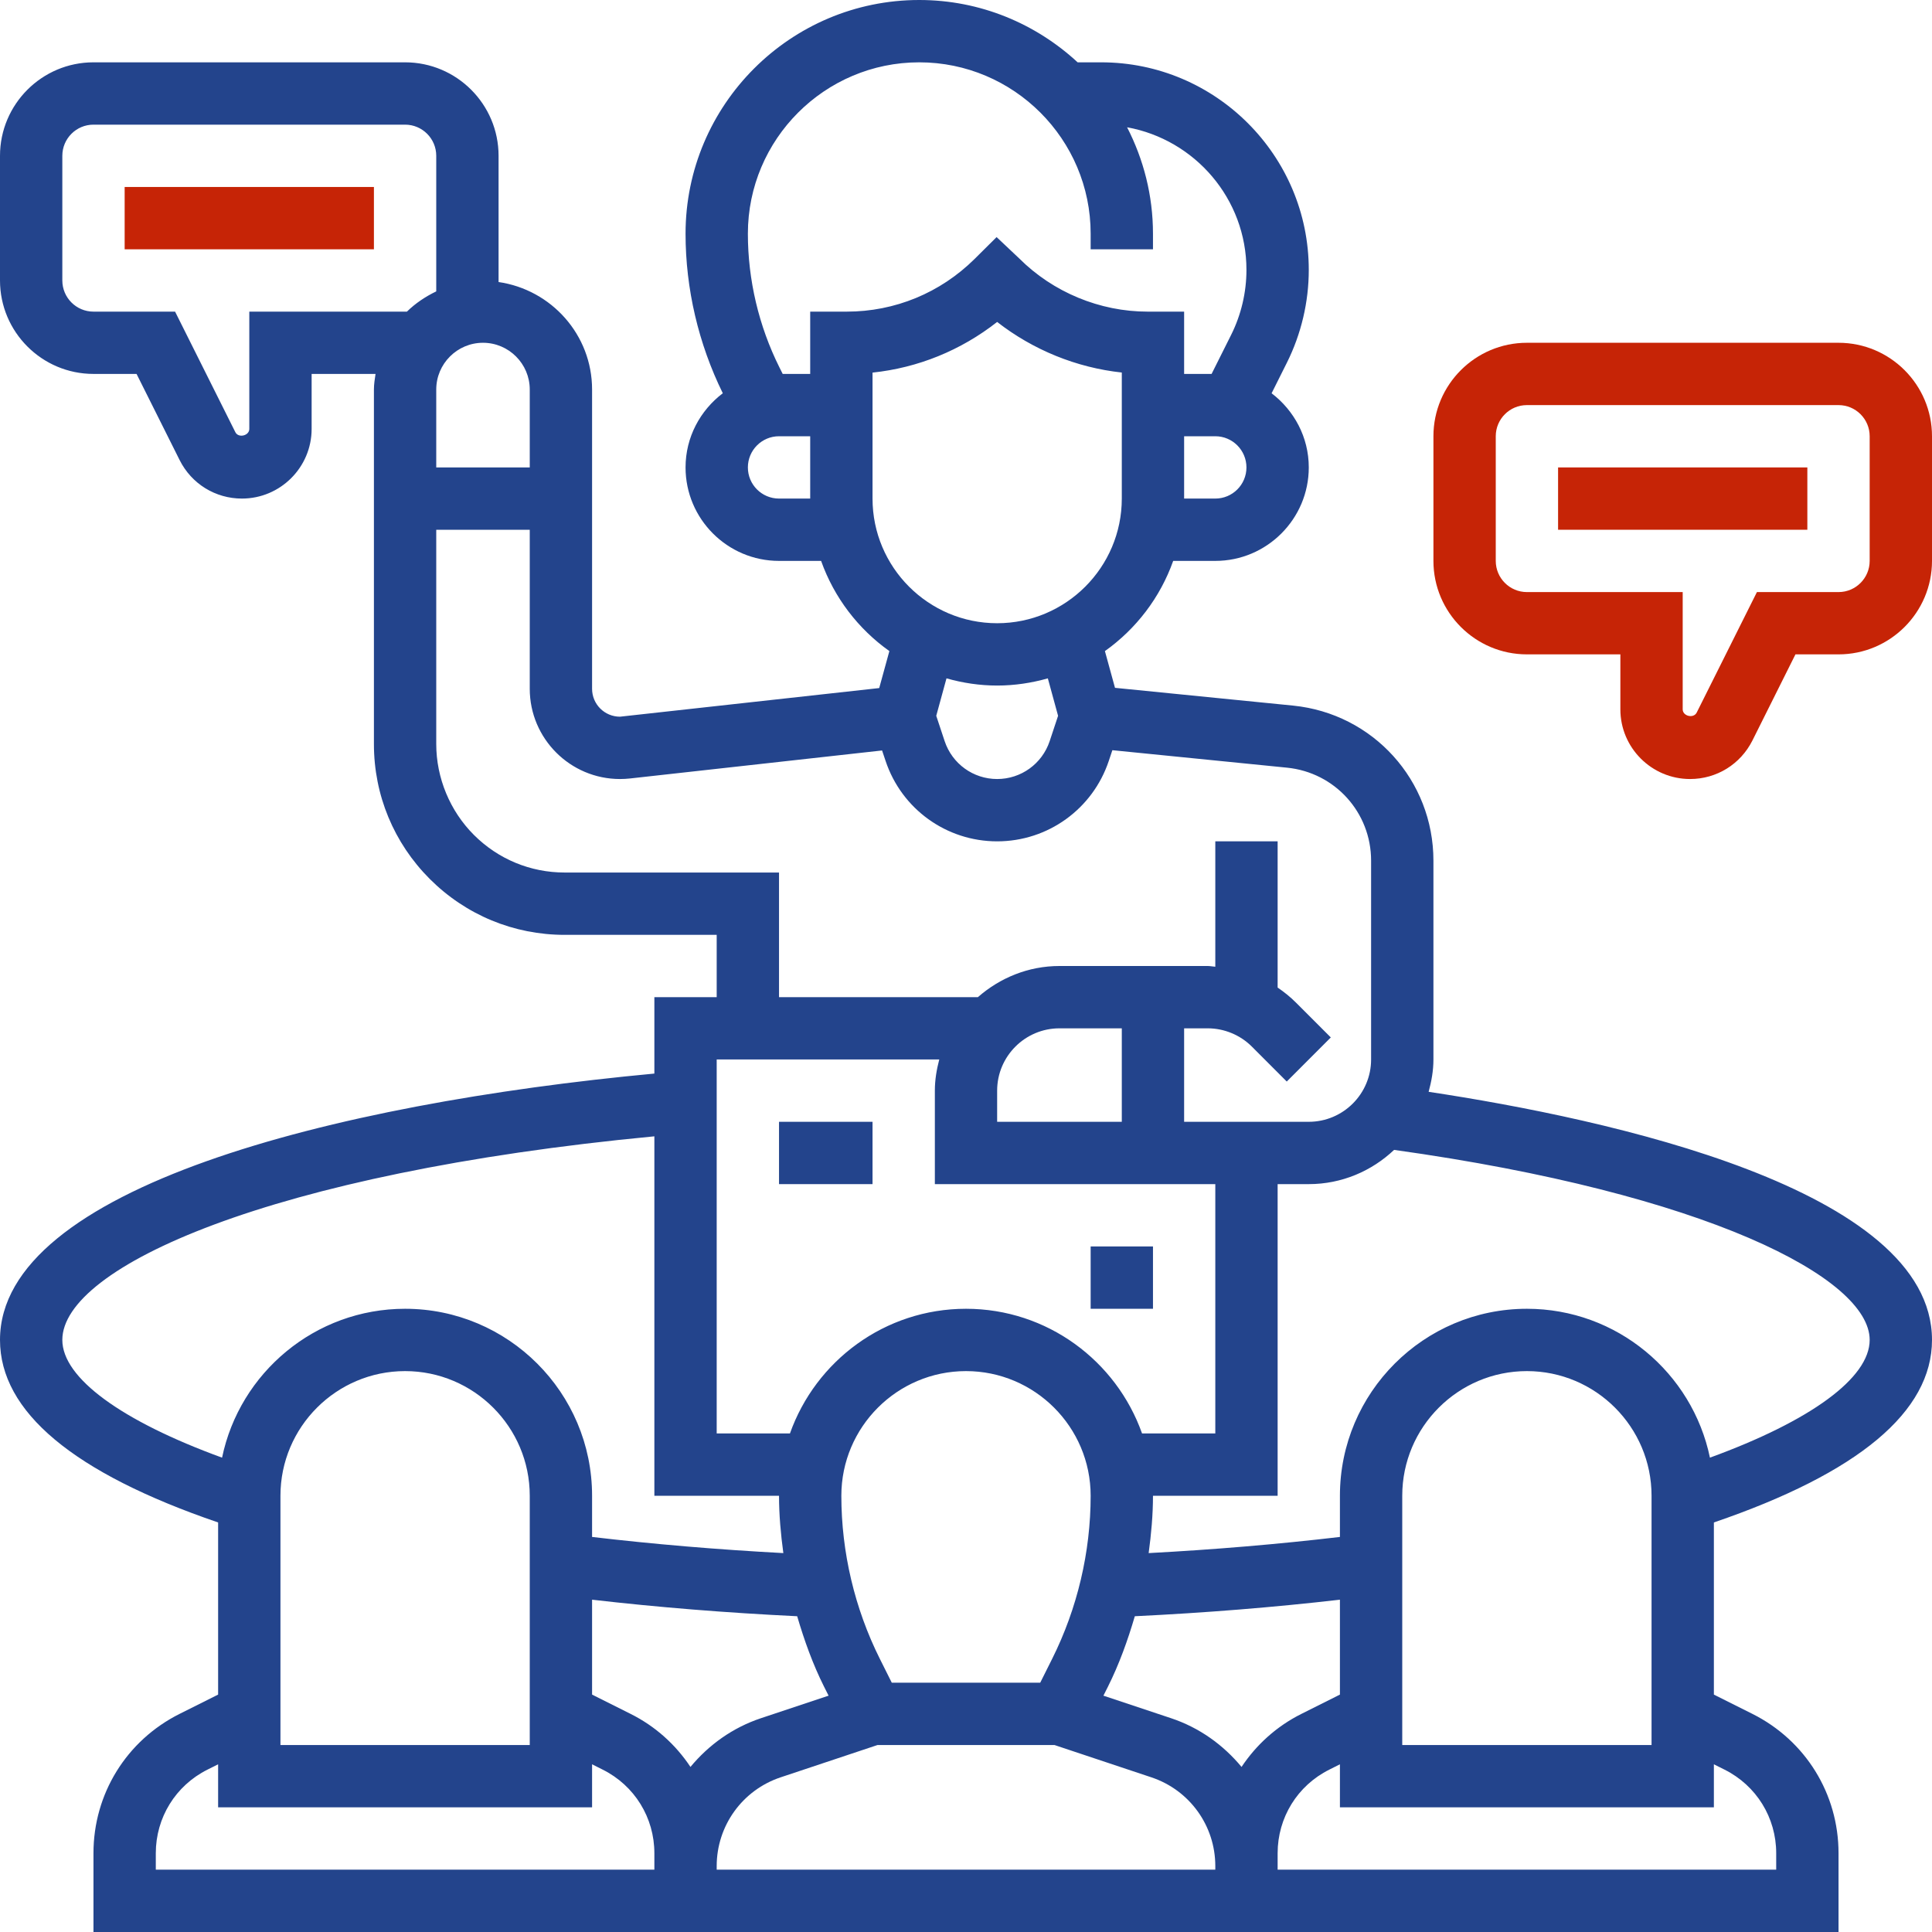 <?xml version="1.0" encoding="UTF-8"?> <svg xmlns="http://www.w3.org/2000/svg" xmlns:xlink="http://www.w3.org/1999/xlink" width="50px" height="50px" viewBox="0 0 50 50" version="1.1"><title>Professional development opportunities</title><g id="Main-site" stroke="none" stroke-width="1" fill="none" fill-rule="evenodd"><g id="Services-icon" transform="translate(-442, -664)" fill-rule="nonzero"><g id="Professional-development-opportunities" transform="translate(442, 664)"><polygon id="Path" fill="#C62406" points="3.226 4.839 9.677 4.839 9.677 6.452 3.226 6.452"></polygon><path d="M47.581,8.871 L39.516,8.871 C38.182,8.871 37.097,9.956 37.097,11.29 L37.097,14.516 C37.097,15.85 38.182,16.935 39.516,16.935 L41.935,16.935 L41.935,18.358 C41.935,19.352 42.744,20.161 43.739,20.161 C44.426,20.161 45.043,19.779 45.352,19.165 L46.466,16.935 L47.581,16.935 C48.915,16.935 50,15.85 50,14.516 L50,11.29 C50,9.956 48.915,8.871 47.581,8.871 L47.581,8.871 Z M48.387,14.516 C48.387,14.961 48.026,15.323 47.581,15.323 L45.469,15.323 L43.91,18.442 C43.829,18.602 43.548,18.534 43.548,18.358 L43.548,15.323 L39.516,15.323 C39.071,15.323 38.71,14.961 38.71,14.516 L38.71,11.29 C38.71,10.845 39.071,10.484 39.516,10.484 L47.581,10.484 C48.026,10.484 48.387,10.845 48.387,11.29 L48.387,14.516 Z" id="Shape" fill="#C62406"></path><polygon id="Path" fill="#C62406" points="40.323 12.097 46.774 12.097 46.774 13.71 40.323 13.71"></polygon><path d="M36.973,28.256 C37.046,27.987 37.097,27.71 37.097,27.419 L37.097,22.274 C37.097,20.194 35.535,18.469 33.466,18.261 L28.856,17.801 L28.595,16.85 C29.402,16.277 30.025,15.465 30.362,14.516 L31.452,14.516 C32.785,14.516 33.871,13.431 33.871,12.097 C33.871,11.312 33.49,10.621 32.909,10.178 L33.304,9.388 C33.675,8.646 33.871,7.815 33.871,6.986 C33.871,4.023 31.46,1.613 28.498,1.613 L27.889,1.613 C26.81,0.615 25.373,0 23.79,0 C20.455,0 17.742,2.713 17.742,6.048 C17.742,7.473 18.077,8.898 18.706,10.177 C18.124,10.619 17.742,11.311 17.742,12.097 C17.742,13.431 18.827,14.516 20.161,14.516 L21.25,14.516 C21.587,15.465 22.21,16.277 23.017,16.85 L22.754,17.807 L16.045,18.548 C15.646,18.548 15.323,18.225 15.323,17.826 L15.323,10.081 C15.323,8.663 14.268,7.497 12.903,7.299 L12.903,4.032 C12.903,2.698 11.818,1.613 10.484,1.613 L2.419,1.613 C1.085,1.613 0,2.698 0,4.032 L0,7.258 C0,8.592 1.085,9.677 2.419,9.677 L3.534,9.677 L4.649,11.907 C4.956,12.521 5.574,12.903 6.261,12.903 C7.256,12.903 8.065,12.094 8.065,11.1 L8.065,9.677 L9.719,9.677 C9.699,9.81 9.677,9.943 9.677,10.081 L9.677,19.257 C9.677,20.576 10.191,21.815 11.123,22.748 C12.056,23.68 13.296,24.194 14.614,24.194 L18.548,24.194 L18.548,25.806 L16.935,25.806 L16.935,27.784 C8.612,28.562 0,30.754 0,34.677 C0,36.535 1.902,38.122 5.645,39.401 L5.645,43.856 L4.648,44.355 C3.273,45.044 2.419,46.424 2.419,47.961 L2.419,50 L16.935,50 L18.548,50 L31.452,50 L33.065,50 L47.581,50 L47.581,47.961 C47.581,46.425 46.727,45.044 45.352,44.355 L44.355,43.856 L44.355,39.401 C48.098,38.122 50,36.534 50,34.677 C50,30.765 41.608,28.956 36.973,28.256 L36.973,28.256 Z M31.452,12.903 L30.645,12.903 L30.645,11.29 L31.452,11.29 C31.897,11.29 32.258,11.652 32.258,12.097 C32.258,12.542 31.897,12.903 31.452,12.903 Z M20.161,12.903 C19.716,12.903 19.355,12.542 19.355,12.097 C19.355,11.652 19.716,11.29 20.161,11.29 L20.968,11.29 L20.968,12.903 L20.161,12.903 Z M21.913,8.065 L20.968,8.065 L20.968,9.677 L20.256,9.677 L20.171,9.507 C19.638,8.439 19.355,7.243 19.355,6.048 C19.355,3.603 21.345,1.613 23.79,1.613 C26.235,1.613 28.226,3.603 28.226,6.048 L28.226,6.452 L29.839,6.452 L29.839,6.048 C29.839,5.056 29.594,4.121 29.169,3.294 C30.922,3.612 32.258,5.143 32.258,6.986 C32.258,7.567 32.121,8.148 31.861,8.668 L31.356,9.677 L30.645,9.677 L30.645,8.065 L29.7,8.065 C28.463,8.065 27.252,7.563 26.377,6.688 L25.792,6.136 L25.222,6.702 C24.335,7.58 23.16,8.065 21.913,8.065 L21.913,8.065 Z M22.581,9.643 C23.757,9.519 24.865,9.07 25.806,8.332 C26.735,9.056 27.86,9.515 29.032,9.641 L29.032,12.903 C29.032,14.682 27.585,16.129 25.806,16.129 C24.027,16.129 22.581,14.682 22.581,12.903 L22.581,9.643 Z M25.806,17.742 C26.261,17.742 26.7,17.674 27.118,17.556 L27.383,18.525 L27.165,19.182 C26.969,19.768 26.424,20.161 25.806,20.161 C25.189,20.161 24.644,19.768 24.448,19.182 L24.23,18.525 L24.495,17.556 C24.913,17.674 25.352,17.742 25.806,17.742 Z M13.71,10.081 L13.71,12.097 L11.29,12.097 L11.29,10.081 C11.29,9.414 11.833,8.871 12.5,8.871 C13.167,8.871 13.71,9.414 13.71,10.081 Z M6.452,8.065 L6.452,11.1 C6.452,11.278 6.17,11.344 6.091,11.185 L4.531,8.065 L2.419,8.065 C1.974,8.065 1.613,7.703 1.613,7.258 L1.613,4.032 C1.613,3.587 1.974,3.226 2.419,3.226 L10.484,3.226 C10.929,3.226 11.29,3.587 11.29,4.032 L11.29,7.541 C11.01,7.676 10.751,7.849 10.531,8.065 L6.452,8.065 Z M14.614,22.581 C13.727,22.581 12.892,22.235 12.264,21.607 C11.645,20.988 11.29,20.132 11.29,19.257 L11.29,13.71 L13.71,13.71 L13.71,17.826 C13.71,19.114 14.757,20.161 16.045,20.161 C16.131,20.161 16.219,20.156 16.302,20.147 L22.828,19.422 L22.919,19.693 C23.334,20.938 24.494,21.774 25.806,21.774 C27.119,21.774 28.279,20.938 28.695,19.693 L28.788,19.415 L33.306,19.867 C34.548,19.991 35.484,21.026 35.484,22.274 L35.484,27.419 C35.484,28.309 34.76,29.032 33.871,29.032 L30.645,29.032 L30.645,26.613 L31.256,26.613 C31.681,26.613 32.097,26.785 32.397,27.085 L33.301,27.99 L34.441,26.849 L33.537,25.945 C33.393,25.8 33.233,25.673 33.065,25.558 L33.065,21.774 L31.452,21.774 L31.452,25.019 C31.386,25.015 31.322,25 31.256,25 L27.419,25 C26.608,25 25.875,25.31 25.308,25.806 L20.161,25.806 L20.161,22.581 L14.614,22.581 Z M25.806,29.032 L25.806,28.226 C25.806,27.336 26.53,26.613 27.419,26.613 L29.032,26.613 L29.032,29.032 L25.806,29.032 Z M18.548,27.419 L24.308,27.419 C24.24,27.679 24.194,27.946 24.194,28.226 L24.194,30.645 L31.452,30.645 L31.452,37.097 L29.556,37.097 C28.89,35.22 27.102,33.871 25,33.871 C22.898,33.871 21.11,35.22 20.444,37.097 L18.548,37.097 L18.548,27.419 Z M34.677,43.856 L33.681,44.355 C33.036,44.677 32.512,45.156 32.131,45.728 C31.66,45.16 31.043,44.712 30.307,44.467 L28.556,43.884 L28.672,43.654 C28.964,43.07 29.185,42.455 29.369,41.828 C31.198,41.74 32.975,41.596 34.677,41.4 L34.677,43.856 Z M17.869,45.728 C17.489,45.156 16.965,44.677 16.319,44.355 L15.323,43.856 L15.323,41.4 C17.025,41.596 18.802,41.74 20.631,41.828 C20.815,42.455 21.036,43.071 21.328,43.654 L21.444,43.884 L19.693,44.467 C18.958,44.712 18.34,45.16 17.869,45.728 L17.869,45.728 Z M22.771,42.932 C22.119,41.629 21.774,40.169 21.774,38.71 C21.774,36.931 23.221,35.484 25,35.484 C26.779,35.484 28.226,36.931 28.226,38.71 C28.226,40.169 27.881,41.629 27.229,42.932 L26.921,43.548 L23.079,43.548 L22.771,42.932 Z M1.613,34.677 C1.613,32.795 6.985,30.354 16.935,29.408 L16.935,38.71 L20.161,38.71 C20.161,39.206 20.206,39.702 20.273,40.194 C18.567,40.103 16.91,39.963 15.323,39.776 L15.323,38.71 C15.323,36.041 13.152,33.871 10.484,33.871 C8.153,33.871 6.203,35.527 5.747,37.724 C3.144,36.775 1.613,35.662 1.613,34.677 Z M13.71,38.71 L13.71,45.161 L7.258,45.161 L7.258,38.71 C7.258,36.931 8.705,35.484 10.484,35.484 C12.263,35.484 13.71,36.931 13.71,38.71 Z M16.935,48.387 L4.032,48.387 L4.032,47.961 C4.032,47.04 4.545,46.21 5.369,45.798 L5.645,45.66 L5.645,46.774 L15.323,46.774 L15.323,45.66 L15.598,45.798 C16.423,46.21 16.935,47.04 16.935,47.961 L16.935,48.293 L16.935,48.387 Z M31.452,48.387 L18.548,48.387 L18.548,48.293 C18.548,47.25 19.213,46.327 20.203,45.997 L22.71,45.161 L27.29,45.161 L29.797,45.997 C30.787,46.327 31.452,47.25 31.452,48.293 L31.452,48.387 Z M44.631,45.798 C45.455,46.21 45.968,47.04 45.968,47.961 L45.968,48.387 L33.065,48.387 L33.065,48.293 L33.065,47.961 C33.065,47.04 33.577,46.21 34.402,45.798 L34.677,45.66 L34.677,46.774 L44.355,46.774 L44.355,45.66 L44.631,45.798 Z M36.29,45.161 L36.29,38.71 C36.29,36.931 37.737,35.484 39.516,35.484 C41.295,35.484 42.742,36.931 42.742,38.71 L42.742,45.161 L36.29,45.161 Z M44.253,37.724 C43.797,35.527 41.847,33.871 39.516,33.871 C36.848,33.871 34.677,36.041 34.677,38.71 L34.677,39.776 C33.09,39.963 31.433,40.103 29.727,40.194 C29.794,39.702 29.839,39.206 29.839,38.71 L33.065,38.71 L33.065,30.645 L33.871,30.645 C34.727,30.645 35.502,30.305 36.079,29.759 C44.156,30.886 48.387,33.071 48.387,34.677 C48.387,35.662 46.856,36.775 44.253,37.724 Z" id="Shape" fill="#23448C"></path><polygon id="Path" fill="#23448C" points="20.161 29.032 22.581 29.032 22.581 30.645 20.161 30.645"></polygon><polygon id="Path" fill="#23448C" points="28.226 32.258 29.839 32.258 29.839 33.871 28.226 33.871"></polygon></g></g></g></svg> 